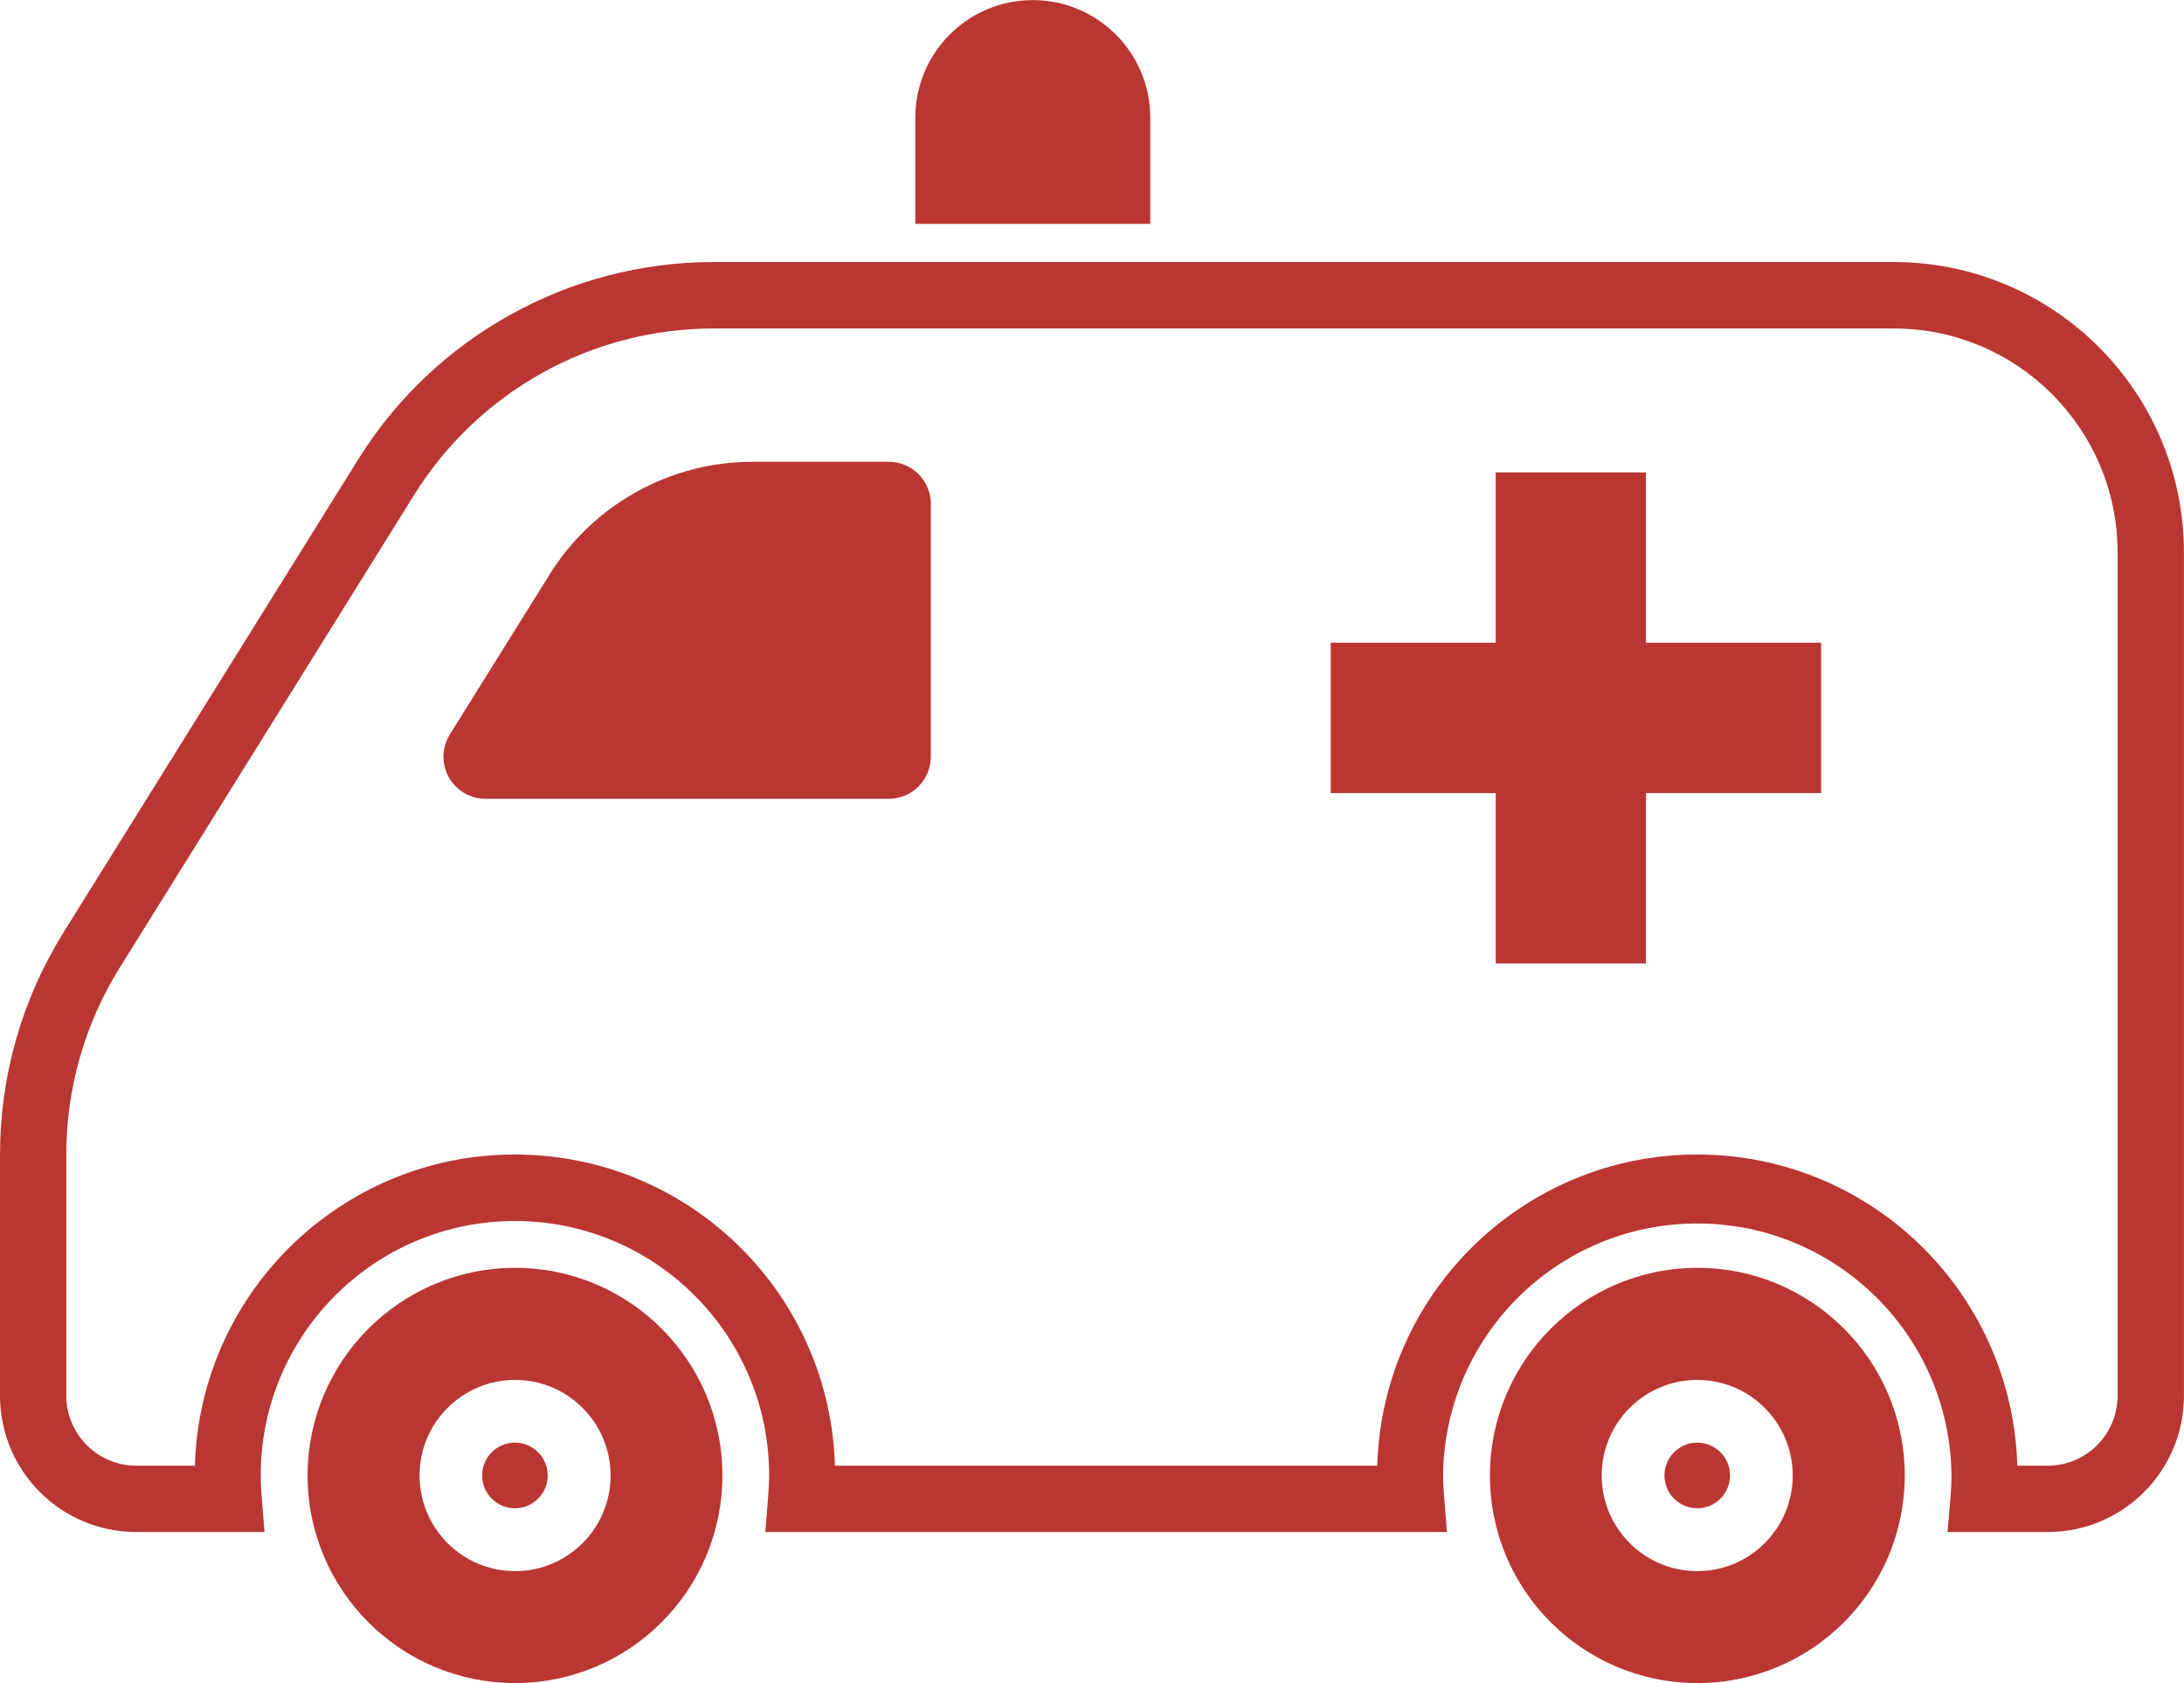 <?xml version="1.0" encoding="UTF-8"?>
<svg id="_グループ_740" xmlns="http://www.w3.org/2000/svg" version="1.1" viewBox="0 0 96 74">
  <!-- Generator: Adobe Illustrator 29.4.0, SVG Export Plug-In . SVG Version: 2.1.0 Build 152)  -->
  <defs>
    <style>
      .st0 {
        fill: #ba3632;
      }
    </style>
  </defs>
  <path class="st0" d="M40.233,5.174v4.67s10.328,0,10.328,0v-4.67c0-2.855-2.313-5.17-5.164-5.17s-5.163,2.315-5.163,5.17h0Z"/>
  <path class="st0" d="M65.491,64.871v.002c0,5.041,4.084,9.127,9.119,9.126,5.035,0,9.116-4.089,9.115-9.13-.001-5.041-4.084-9.127-9.119-9.126-5.032.007-9.109,4.09-9.115,9.128ZM70.404,64.871c.002-2.319,1.879-4.198,4.195-4.2,2.319-.002,4.2,1.878,4.202,4.2s-1.876,4.205-4.195,4.207c-2.321,0-4.202-1.884-4.202-4.207Z"/>
  <path class="st0" d="M13.52,64.871c0,5.041,4.082,9.128,9.117,9.128s9.117-4.087,9.117-9.128c0-5.041-4.082-9.128-9.117-9.128-5.033.006-9.111,4.089-9.117,9.128ZM18.442,64.871c.002-2.321,1.883-4.202,4.202-4.2,2.318.002,4.197,1.886,4.195,4.207s-1.883,4.202-4.202,4.2c-2.318-.003-4.195-1.886-4.195-4.207Z"/>
  <path class="st0" d="M73.164,64.871c0,.797.645,1.443,1.441,1.443s1.441-.646,1.441-1.443c0-.797-.645-1.443-1.441-1.443h-.006c-.794.002-1.437.648-1.435,1.443Z"/>
  <path class="st0" d="M21.193,64.871c0,.797.645,1.443,1.441,1.443s1.441-.646,1.441-1.443c0-.797-.645-1.443-1.441-1.443h-.002c-.795,0-1.439.647-1.439,1.443Z"/>
  <path class="st0" d="M2.786,41.008C.965,43.935,0,47.314,0,50.762v10.601c0,3.312,2.682,5.996,5.99,5.996h5.637s-.126-1.572-.126-1.572c-.023-.314-.041-.616-.041-.915,0-6.178,5.003-11.187,11.174-11.187s11.174,5.008,11.174,11.187c0,.29-.019.595-.042.915l-.126,1.572h29.962s-.126-1.572-.126-1.572c-.026-.322-.044-.625-.044-.915.06-6.093,4.979-11.018,11.065-11.078,6.171-.06,11.223,4.899,11.283,11.078,0,.299-.012.598-.041.909l-.132,1.578h4.403c3.307,0,5.988-2.685,5.988-5.996V24.298c0-7.056-5.714-12.777-12.762-12.777H31.369c-6.358,0-12.266,3.284-15.63,8.686L2.784,41.007l1.236.774-1.236-.772h.002ZM2.913,61.364v-10.601c0-2.904.813-5.749,2.347-8.213l12.951-20.801c2.832-4.546,7.806-7.308,13.157-7.307h51.874c5.436.001,9.841,4.414,9.84,9.856v37.065c-.002,1.699-1.376,3.076-3.073,3.08h-1.337c-.215-7.463-6.207-13.461-13.66-13.677-7.769-.225-14.249,5.899-14.473,13.677h-23.839c-.215-7.463-6.207-13.461-13.66-13.677-7.769-.225-14.249,5.899-14.473,13.677h-2.578c-1.697-.004-3.072-1.381-3.076-3.08h0Z"/>
  <polygon class="st0" points="65.746 28.258 58.493 28.258 58.493 34.87 65.746 34.87 65.746 42.362 72.35 42.362 72.35 34.87 80.049 34.87 80.049 28.258 72.35 28.258 72.35 20.773 65.746 20.773 65.746 28.258"/>
  <path class="st0" d="M24.135,25.298l-4.362,6.995c-.183.293-.28.632-.28.977,0,1.022.826,1.851,1.846,1.851h17.73c1.019,0,1.845-.828,1.845-1.848v-11.121c0-1.021-.826-1.848-1.845-1.848h-5.95c-3.659-.014-7.062,1.877-8.986,4.993h.002Z"/>
</svg>